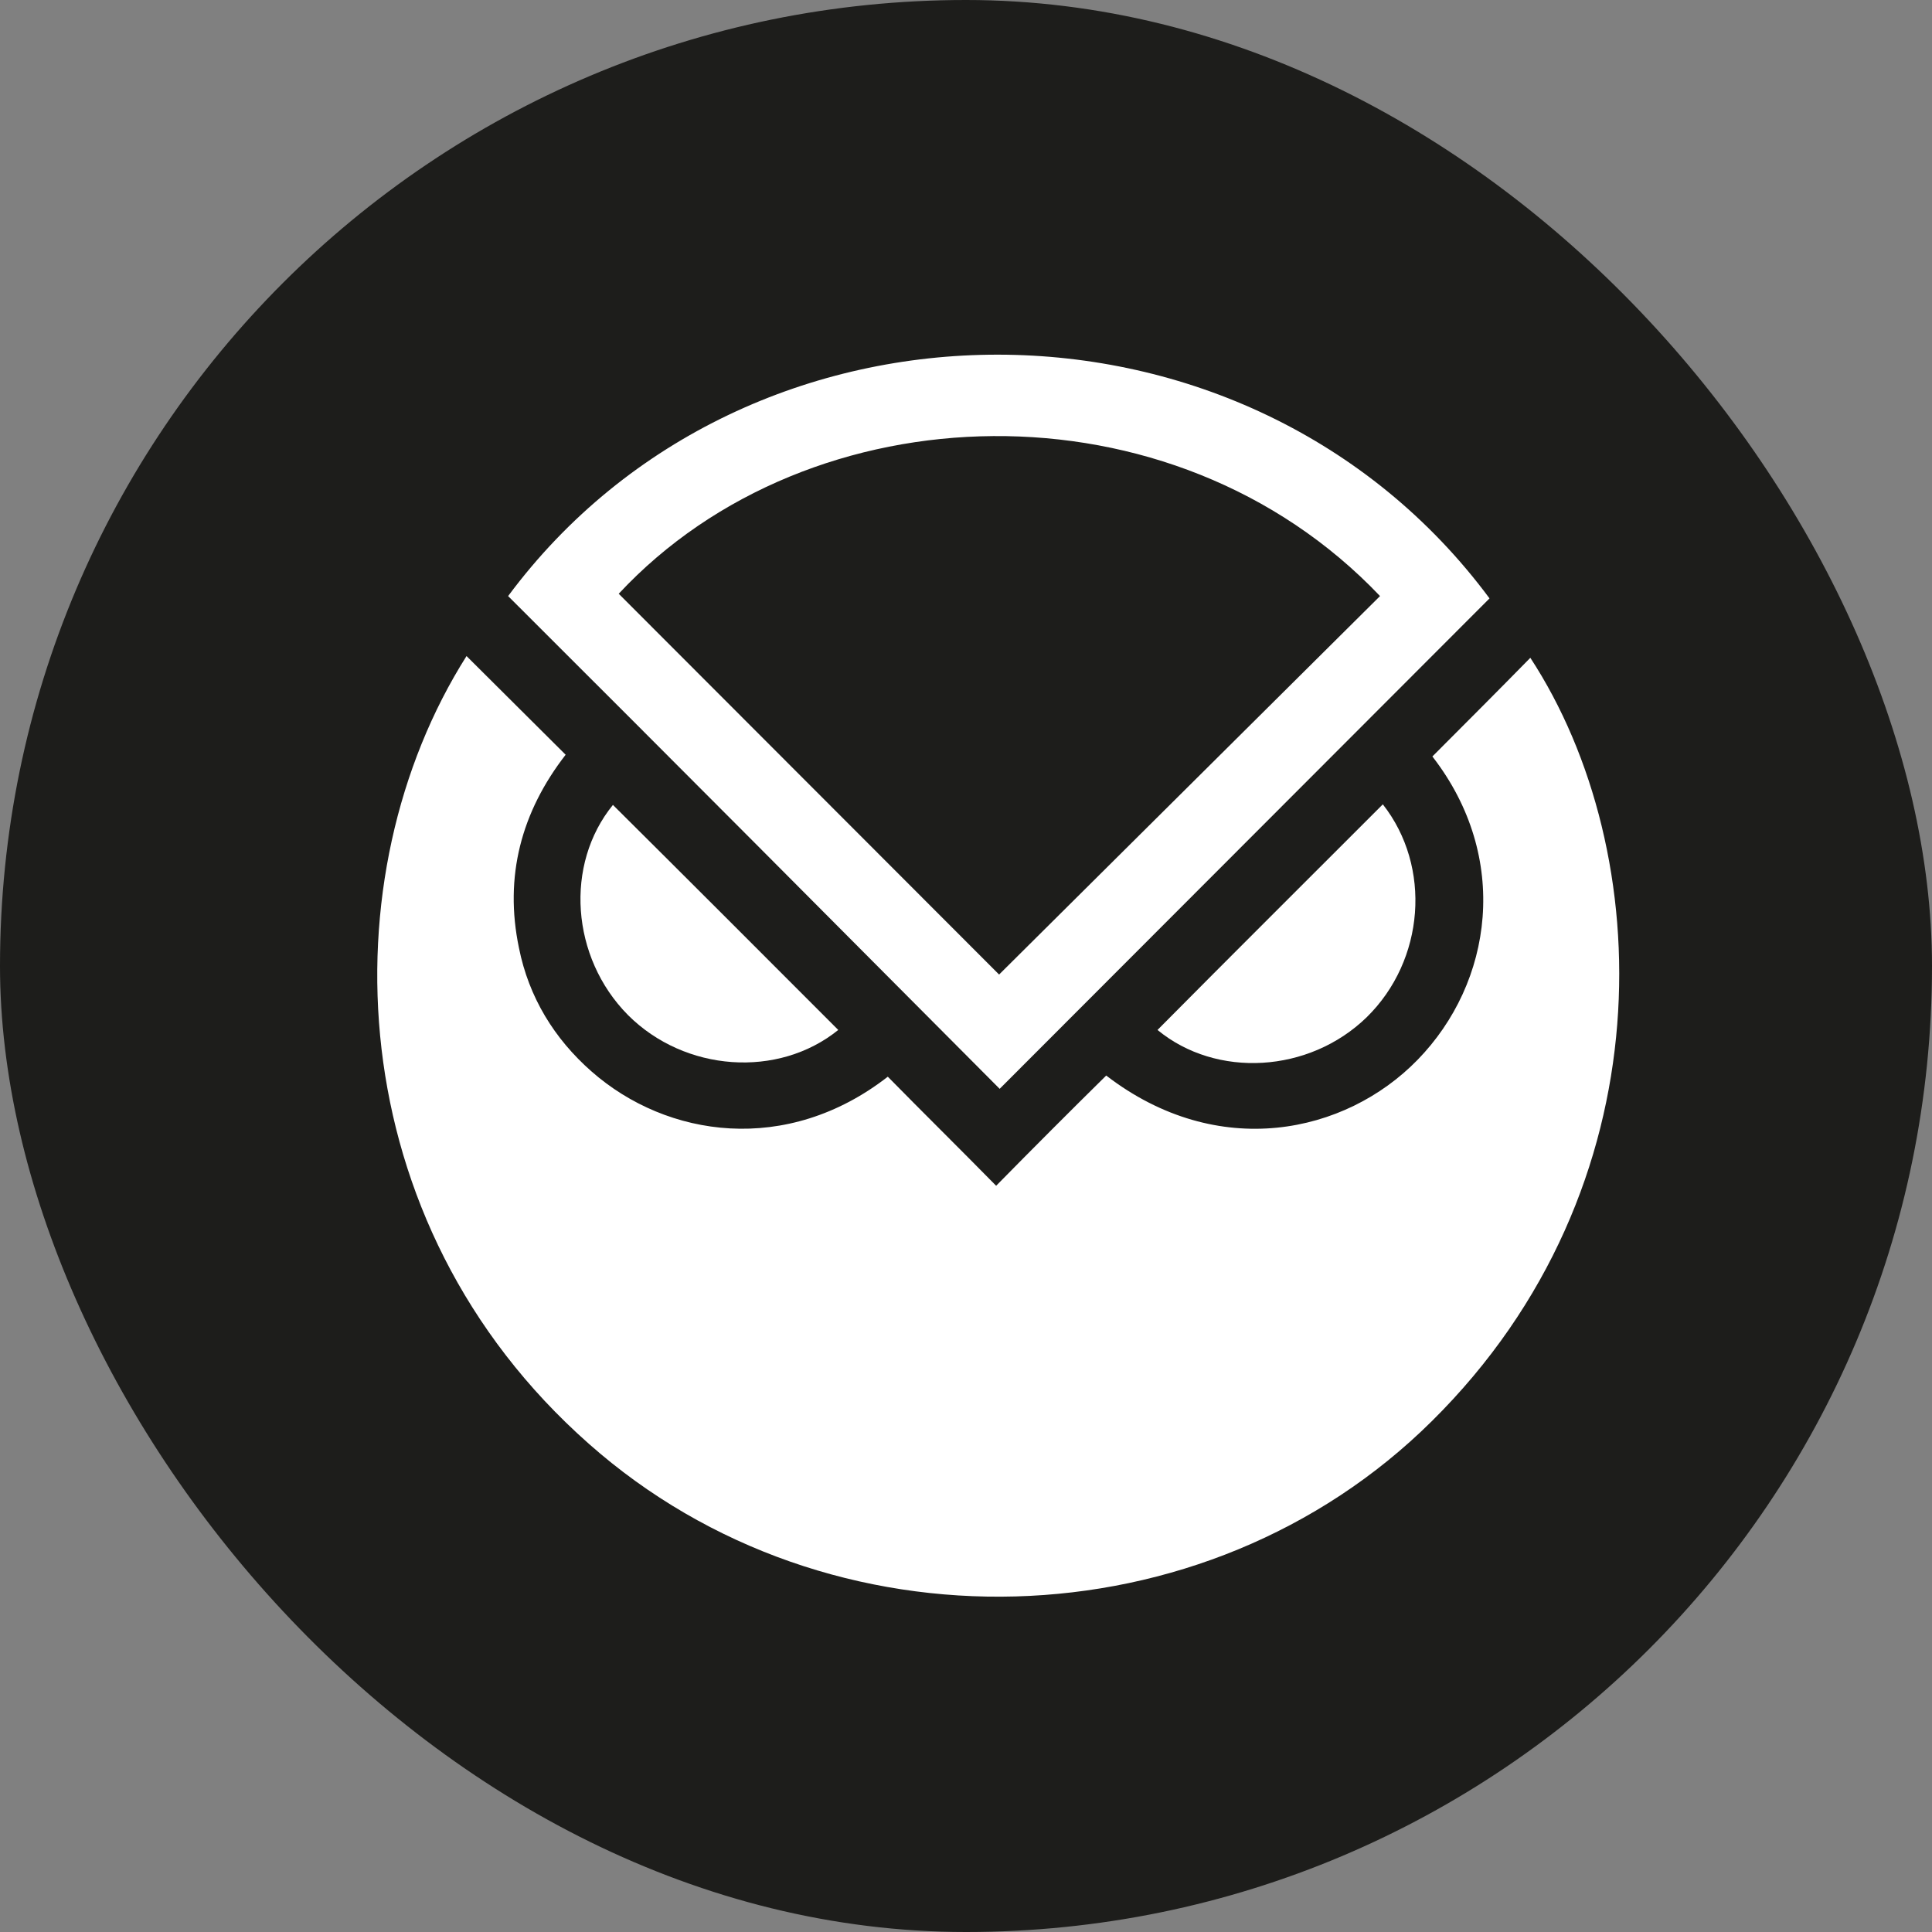 <svg width="40" height="40" viewBox="0 0 40 40" fill="none" xmlns="http://www.w3.org/2000/svg">
<rect x="0" y="0" width="40" height="40" fill="#808080" stroke="none"/>
<rect width="40" height="40" rx="20" fill="#1D1D1B"/>
<path d="M9.659 13.583C10.339 14.264 11.019 14.933 11.711 15.626C10.793 16.809 10.435 18.147 10.745 19.628C10.948 20.643 11.473 21.504 12.248 22.184C13.811 23.558 16.293 23.917 18.381 22.292C19.121 23.045 19.872 23.785 20.624 24.55C21.4 23.761 22.151 23.009 22.903 22.268C25.218 24.048 27.855 23.475 29.346 21.946C30.909 20.345 31.279 17.753 29.656 15.662C30.336 14.981 31.016 14.3 31.684 13.619C34.309 17.633 34.536 24.586 29.644 29.424C24.955 34.071 17.164 34.298 12.189 29.89C6.998 25.302 6.784 18.123 9.659 13.583Z" fill="white"/>
<path d="M10.52 12.341C15.471 5.675 25.851 5.663 30.839 12.389C27.45 15.781 24.062 19.174 20.697 22.543C17.32 19.15 13.932 15.745 10.52 12.341ZM20.685 20.177C23.31 17.573 25.935 14.957 28.572 12.341C24.276 7.825 16.772 8.04 12.81 12.293C15.423 14.909 18.048 17.537 20.685 20.177Z" fill="white"/>
<path d="M28.63 16.653C29.644 17.944 29.501 19.879 28.296 21.061C27.103 22.22 25.182 22.328 23.965 21.324C25.516 19.759 27.079 18.206 28.63 16.653Z" fill="white"/>
<path d="M17.355 21.324C16.114 22.328 14.181 22.196 13 21.014C11.819 19.819 11.687 17.896 12.69 16.665C14.241 18.206 15.792 19.759 17.355 21.324Z" fill="white"/>
</svg>
